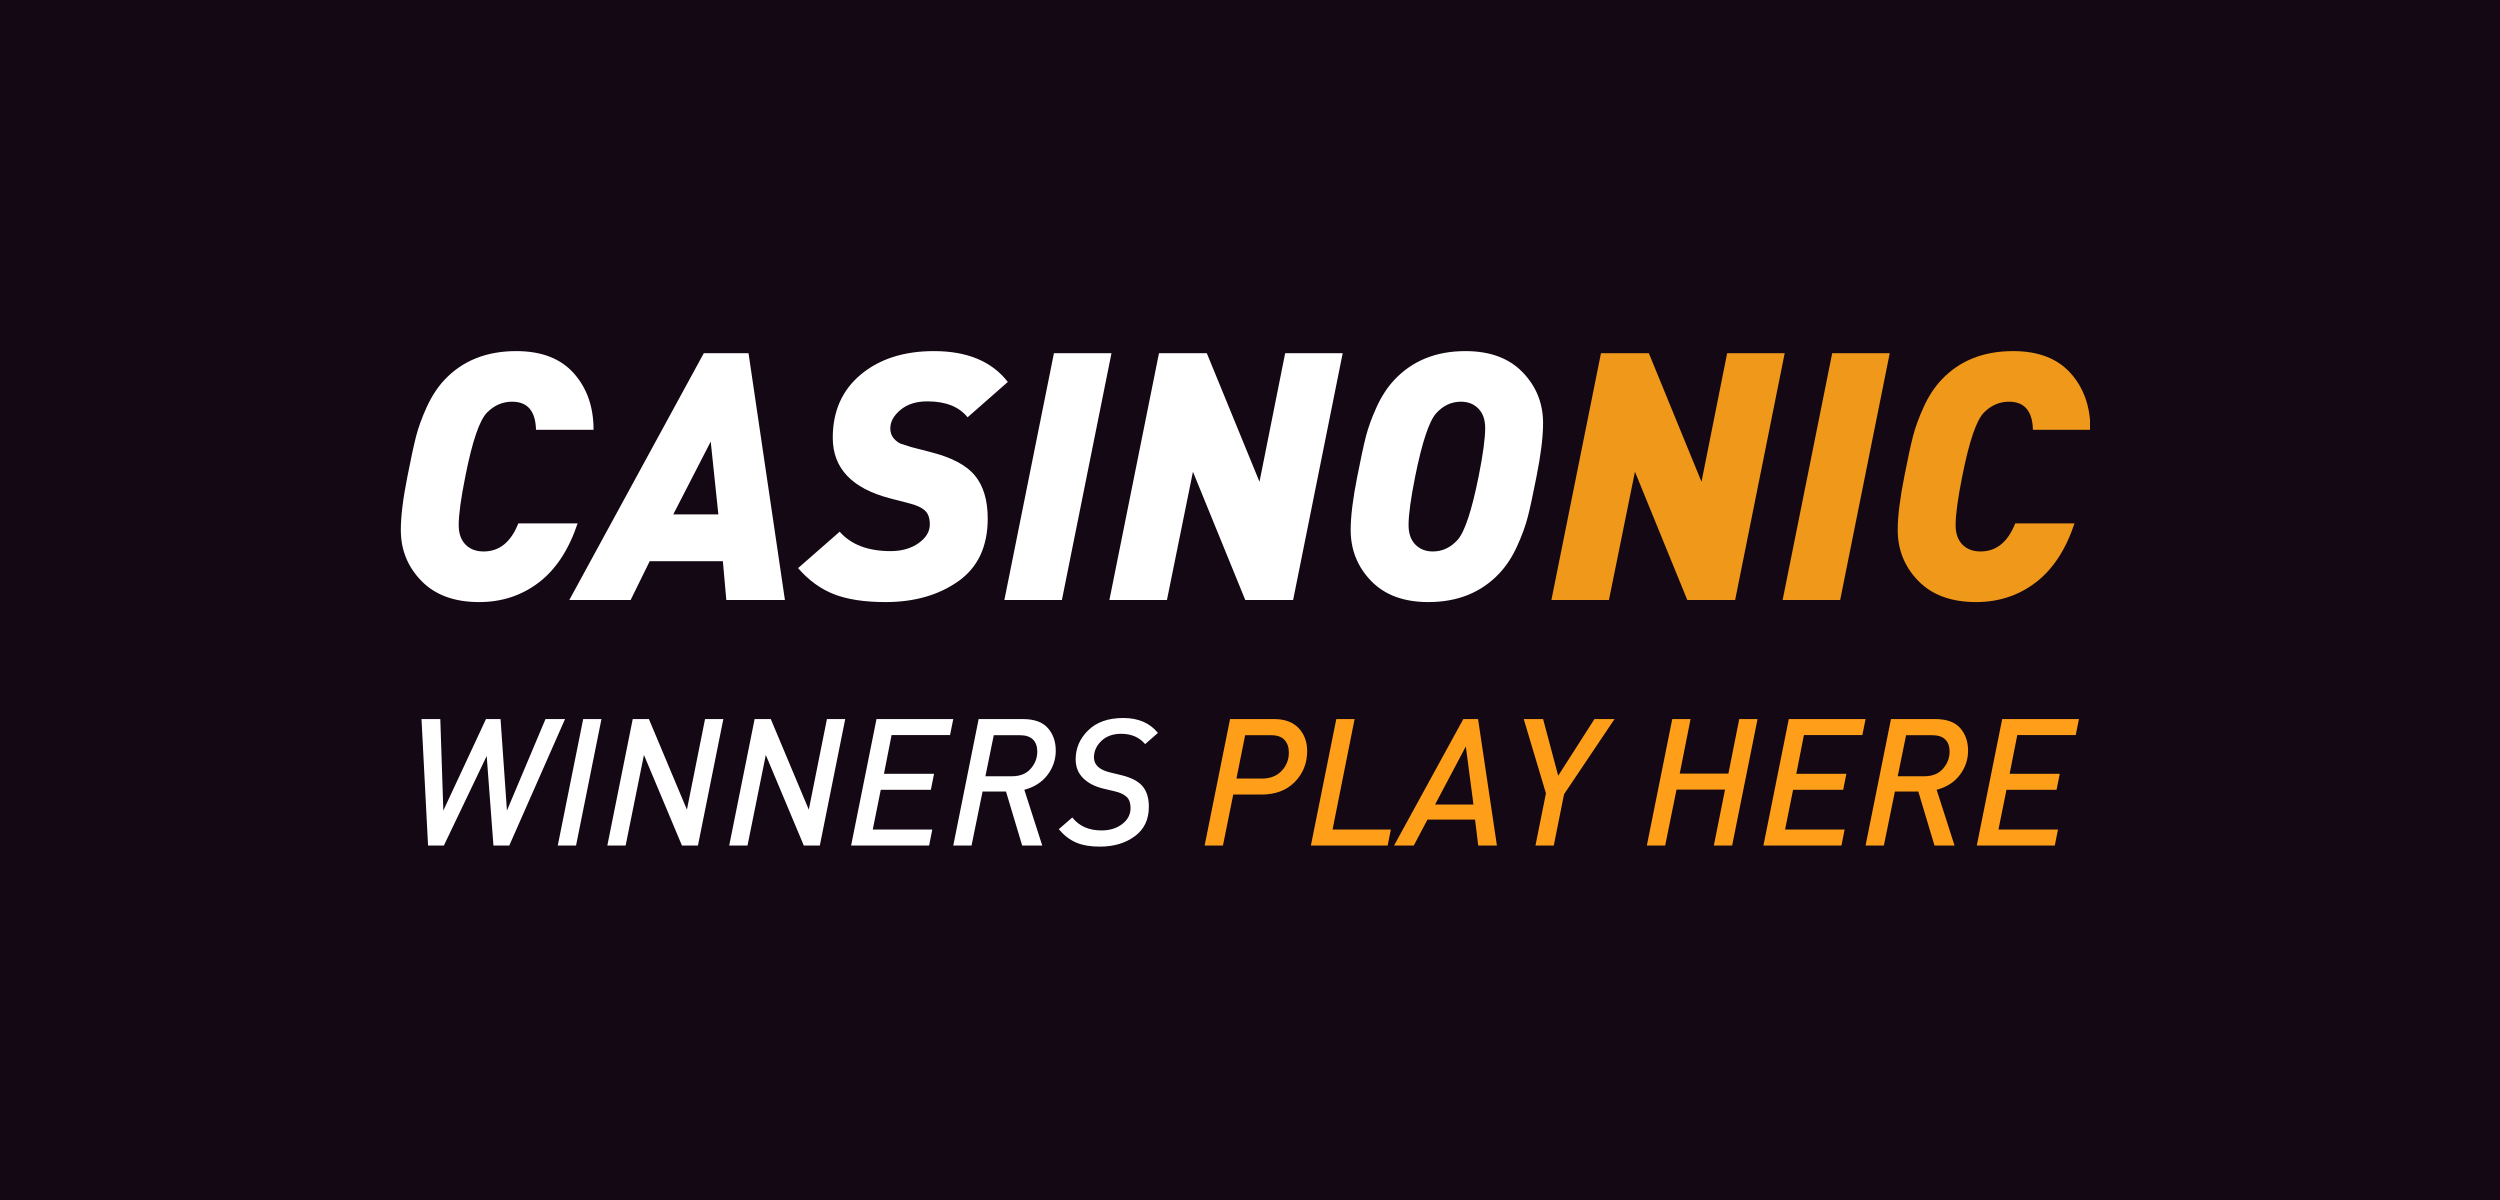 <svg width="125" height="60" viewBox="0 0 125 60" fill="none" xmlns="http://www.w3.org/2000/svg">
<rect width="125" height="60" fill="#130814"/>
<g clip-path="url(#clip0_8870_53592)">
<path d="M29.678 21.489H26.8C26.777 20.553 26.379 20.085 25.605 20.085C25.131 20.085 24.715 20.264 24.357 20.623C23.975 21.004 23.611 22.073 23.265 23.829C23.045 24.927 22.935 25.736 22.935 26.256C22.935 26.672 23.048 26.995 23.273 27.227C23.498 27.458 23.802 27.573 24.183 27.573C24.969 27.573 25.547 27.105 25.916 26.169H28.881C28.441 27.487 27.794 28.472 26.939 29.125C26.084 29.777 25.09 30.104 23.958 30.104C22.721 30.104 21.759 29.752 21.072 29.047C20.384 28.342 20.041 27.492 20.041 26.499C20.041 25.817 20.15 24.927 20.37 23.829C20.543 22.939 20.688 22.269 20.803 21.819C20.919 21.368 21.098 20.877 21.34 20.345C21.583 19.814 21.878 19.363 22.224 18.993C23.126 18.034 24.322 17.555 25.812 17.555C27.072 17.555 28.031 17.924 28.69 18.664C29.349 19.404 29.678 20.345 29.678 21.489ZM39.246 30H36.316L36.143 28.059H32.486L31.532 30H28.465L35.19 17.659H37.426L39.246 30ZM35.918 25.719L35.536 22.079L33.664 25.719H35.918ZM50.391 19.097L48.38 20.865C47.953 20.334 47.283 20.068 46.37 20.068C45.815 20.068 45.367 20.209 45.026 20.493C44.686 20.776 44.515 21.085 44.515 21.42C44.515 21.628 44.576 21.798 44.697 21.931C44.819 22.064 44.937 22.151 45.053 22.191C45.168 22.232 45.341 22.287 45.572 22.356L46.508 22.599C47.572 22.864 48.317 23.257 48.745 23.777C49.172 24.297 49.386 25.014 49.386 25.927C49.386 27.325 48.895 28.371 47.913 29.064C46.93 29.757 45.717 30.104 44.273 30.104C43.233 30.104 42.377 29.974 41.707 29.714C41.037 29.454 40.436 29.018 39.904 28.405L41.984 26.585C42.551 27.232 43.4 27.556 44.532 27.556C45.087 27.556 45.552 27.423 45.928 27.157C46.303 26.892 46.491 26.579 46.491 26.221C46.491 25.909 46.41 25.678 46.248 25.528C46.087 25.378 45.821 25.256 45.451 25.164L44.515 24.921C42.597 24.424 41.638 23.413 41.638 21.888C41.638 20.559 42.106 19.505 43.042 18.725C43.978 17.945 45.197 17.555 46.699 17.555C48.363 17.555 49.594 18.069 50.391 19.097ZM55.574 17.659L53.095 30H50.218L52.697 17.659H55.574ZM67.135 17.659L64.656 30H62.264L59.647 23.587L58.347 30H55.47L57.949 17.659H60.34L62.975 24.089L64.258 17.659H67.135ZM77.154 21.16C77.154 21.842 77.044 22.732 76.825 23.829C76.651 24.719 76.507 25.389 76.391 25.84C76.276 26.291 76.097 26.782 75.854 27.313C75.611 27.845 75.317 28.296 74.97 28.665C74.069 29.624 72.884 30.104 71.416 30.104C70.192 30.104 69.238 29.752 68.556 29.047C67.875 28.342 67.534 27.492 67.534 26.499C67.534 25.817 67.644 24.927 67.863 23.829C68.037 22.939 68.181 22.269 68.296 21.819C68.412 21.368 68.591 20.877 68.834 20.345C69.076 19.814 69.371 19.363 69.718 18.993C70.619 18.034 71.804 17.555 73.271 17.555C74.496 17.555 75.449 17.907 76.131 18.612C76.813 19.317 77.154 20.166 77.154 21.16ZM74.259 21.403C74.259 20.987 74.147 20.663 73.921 20.432C73.696 20.201 73.404 20.085 73.046 20.085C72.572 20.085 72.162 20.276 71.815 20.657C71.457 21.05 71.105 22.108 70.758 23.829C70.538 24.927 70.428 25.736 70.428 26.256C70.428 26.672 70.541 26.995 70.766 27.227C70.992 27.458 71.284 27.573 71.642 27.573C72.116 27.573 72.526 27.383 72.873 27.001C73.231 26.608 73.583 25.551 73.93 23.829C74.149 22.732 74.259 21.923 74.259 21.403Z" fill="white"/>
<path d="M89.235 17.659L86.757 30H84.365L81.747 23.587L80.447 30H77.57L80.049 17.659H82.441L85.075 24.089L86.358 17.659H89.235ZM94.487 17.659L92.008 30H89.131L91.61 17.659H94.487ZM104.523 21.489H101.646C101.623 20.553 101.224 20.085 100.45 20.085C99.976 20.085 99.56 20.264 99.202 20.623C98.82 21.004 98.457 22.073 98.11 23.829C97.89 24.927 97.781 25.736 97.781 26.256C97.781 26.672 97.893 26.995 98.118 27.227C98.344 27.458 98.647 27.573 99.028 27.573C99.814 27.573 100.392 27.105 100.762 26.169H103.726C103.287 27.487 102.64 28.472 101.784 29.125C100.929 29.777 99.936 30.104 98.803 30.104C97.567 30.104 96.605 29.752 95.917 29.047C95.23 28.342 94.886 27.492 94.886 26.499C94.886 25.817 94.996 24.927 95.215 23.829C95.388 22.939 95.533 22.269 95.648 21.819C95.764 21.368 95.943 20.877 96.186 20.345C96.428 19.814 96.723 19.363 97.07 18.993C97.971 18.034 99.167 17.555 100.658 17.555C101.917 17.555 102.876 17.924 103.535 18.664C104.194 19.404 104.523 20.345 104.523 21.489Z" fill="#F09819"/>
<path d="M28.252 35.953L25.463 42.278H24.672L24.335 37.8L22.193 42.278H21.403L21.075 35.953H22.015L22.167 40.528L24.299 35.953H25.027L25.347 40.528L27.275 35.953H28.252ZM30.073 35.953L28.802 42.278H27.888L29.159 35.953H30.073ZM36.167 35.953L34.897 42.278H34.098L32.197 37.747L31.281 42.278H30.366L31.637 35.953H32.445L34.346 40.483L35.252 35.953H36.167ZM42.261 35.953L40.991 42.278H40.191L38.29 37.747L37.375 42.278H36.46L37.731 35.953H38.539L40.44 40.483L41.346 35.953H42.261ZM47.663 35.953L47.502 36.752H44.579L44.198 38.689H46.703L46.543 39.489H44.038L43.638 41.478H46.614L46.455 42.278H42.555L43.825 35.953H47.663H47.663ZM52.788 37.534C52.788 37.978 52.65 38.382 52.375 38.747C52.099 39.111 51.713 39.358 51.216 39.489L52.113 42.278H51.109L50.3 39.577H49.128L48.577 42.278H47.663L48.932 35.953H51.135C51.71 35.953 52.129 36.102 52.392 36.402C52.656 36.701 52.788 37.078 52.788 37.534ZM51.864 37.578C51.864 37.318 51.791 37.116 51.647 36.974C51.501 36.832 51.287 36.761 51.002 36.761H49.688L49.27 38.813H50.594C51.002 38.813 51.316 38.688 51.535 38.436C51.755 38.184 51.864 37.898 51.864 37.578ZM57.896 36.646L57.257 37.206C56.966 36.862 56.566 36.69 56.058 36.69C55.648 36.69 55.319 36.808 55.071 37.045C54.822 37.282 54.698 37.558 54.698 37.871C54.698 38.239 54.961 38.488 55.489 38.618L56.039 38.751C56.542 38.87 56.903 39.053 57.119 39.301C57.335 39.551 57.443 39.897 57.443 40.342C57.443 40.975 57.209 41.465 56.741 41.811C56.273 42.158 55.69 42.331 54.991 42.331C54.517 42.331 54.122 42.263 53.805 42.127C53.488 41.99 53.2 41.769 52.938 41.46L53.614 40.874C53.957 41.306 54.444 41.522 55.071 41.522C55.486 41.522 55.832 41.416 56.11 41.203C56.388 40.989 56.528 40.724 56.528 40.404C56.528 40.149 56.461 39.961 56.328 39.84C56.195 39.718 56.001 39.628 55.746 39.568L55.187 39.435C54.754 39.334 54.412 39.16 54.16 38.911C53.908 38.662 53.783 38.348 53.783 37.969C53.783 37.406 53.993 36.922 54.414 36.512C54.834 36.103 55.418 35.9 56.164 35.9C56.916 35.9 57.493 36.148 57.896 36.646Z" fill="white"/>
<path d="M65.358 37.551C65.358 38.162 65.152 38.677 64.74 39.097C64.329 39.518 63.771 39.728 63.066 39.728H61.662L61.147 42.278H60.232L61.503 35.953H63.697C64.236 35.953 64.647 36.104 64.932 36.406C65.216 36.708 65.358 37.09 65.358 37.551ZM64.443 37.623C64.443 37.368 64.372 37.161 64.23 37.001C64.087 36.841 63.866 36.761 63.564 36.761H62.257L61.822 38.928H63.101C63.51 38.928 63.836 38.802 64.079 38.547C64.321 38.292 64.443 37.985 64.443 37.623ZM69.542 41.478L69.382 42.278H65.544L66.815 35.953H67.73L66.628 41.478H69.542ZM74.846 42.278H73.912L73.753 40.981H71.372L70.688 42.278H69.702L73.166 35.953H73.903L74.846 42.278ZM73.673 40.226L73.291 37.321L71.754 40.226H73.673ZM80.726 35.953L78.203 39.71L77.688 42.278H76.773L77.297 39.666L76.187 35.953H77.155L77.91 38.786L79.723 35.953H80.726ZM87.877 35.953L86.606 42.278H85.692L86.252 39.479H83.826L83.258 42.278H82.342L83.613 35.953H84.528L83.986 38.68H86.42L86.962 35.953H87.877ZM93.278 35.953L93.119 36.752H90.196L89.814 38.689H92.319L92.159 39.489H89.654L89.254 41.478H92.23L92.071 42.278H88.171L89.44 35.953H93.278ZM98.404 37.534C98.404 37.978 98.267 38.382 97.991 38.747C97.716 39.111 97.329 39.358 96.832 39.489L97.728 42.278H96.725L95.916 39.577H94.744L94.193 42.278H93.278L94.549 35.953H96.751C97.326 35.953 97.745 36.102 98.008 36.402C98.272 36.701 98.404 37.078 98.404 37.534ZM97.48 37.578C97.48 37.318 97.408 37.116 97.263 36.974C97.118 36.832 96.902 36.761 96.618 36.761H95.304L94.886 38.813H96.21C96.618 38.813 96.932 38.688 97.151 38.435C97.37 38.184 97.48 37.898 97.48 37.578ZM103.947 35.953L103.787 36.752H100.864L100.482 38.689H102.988L102.828 39.489H100.323L99.923 41.478H102.898L102.739 42.278H98.839L100.11 35.953L103.947 35.953Z" fill="#FF9F19"/>
</g>
<defs>
<clipPath id="clip0_8870_53592">
<rect width="84.5" height="26" fill="white" transform="translate(20 17)"/>
</clipPath>
</defs>
</svg>
